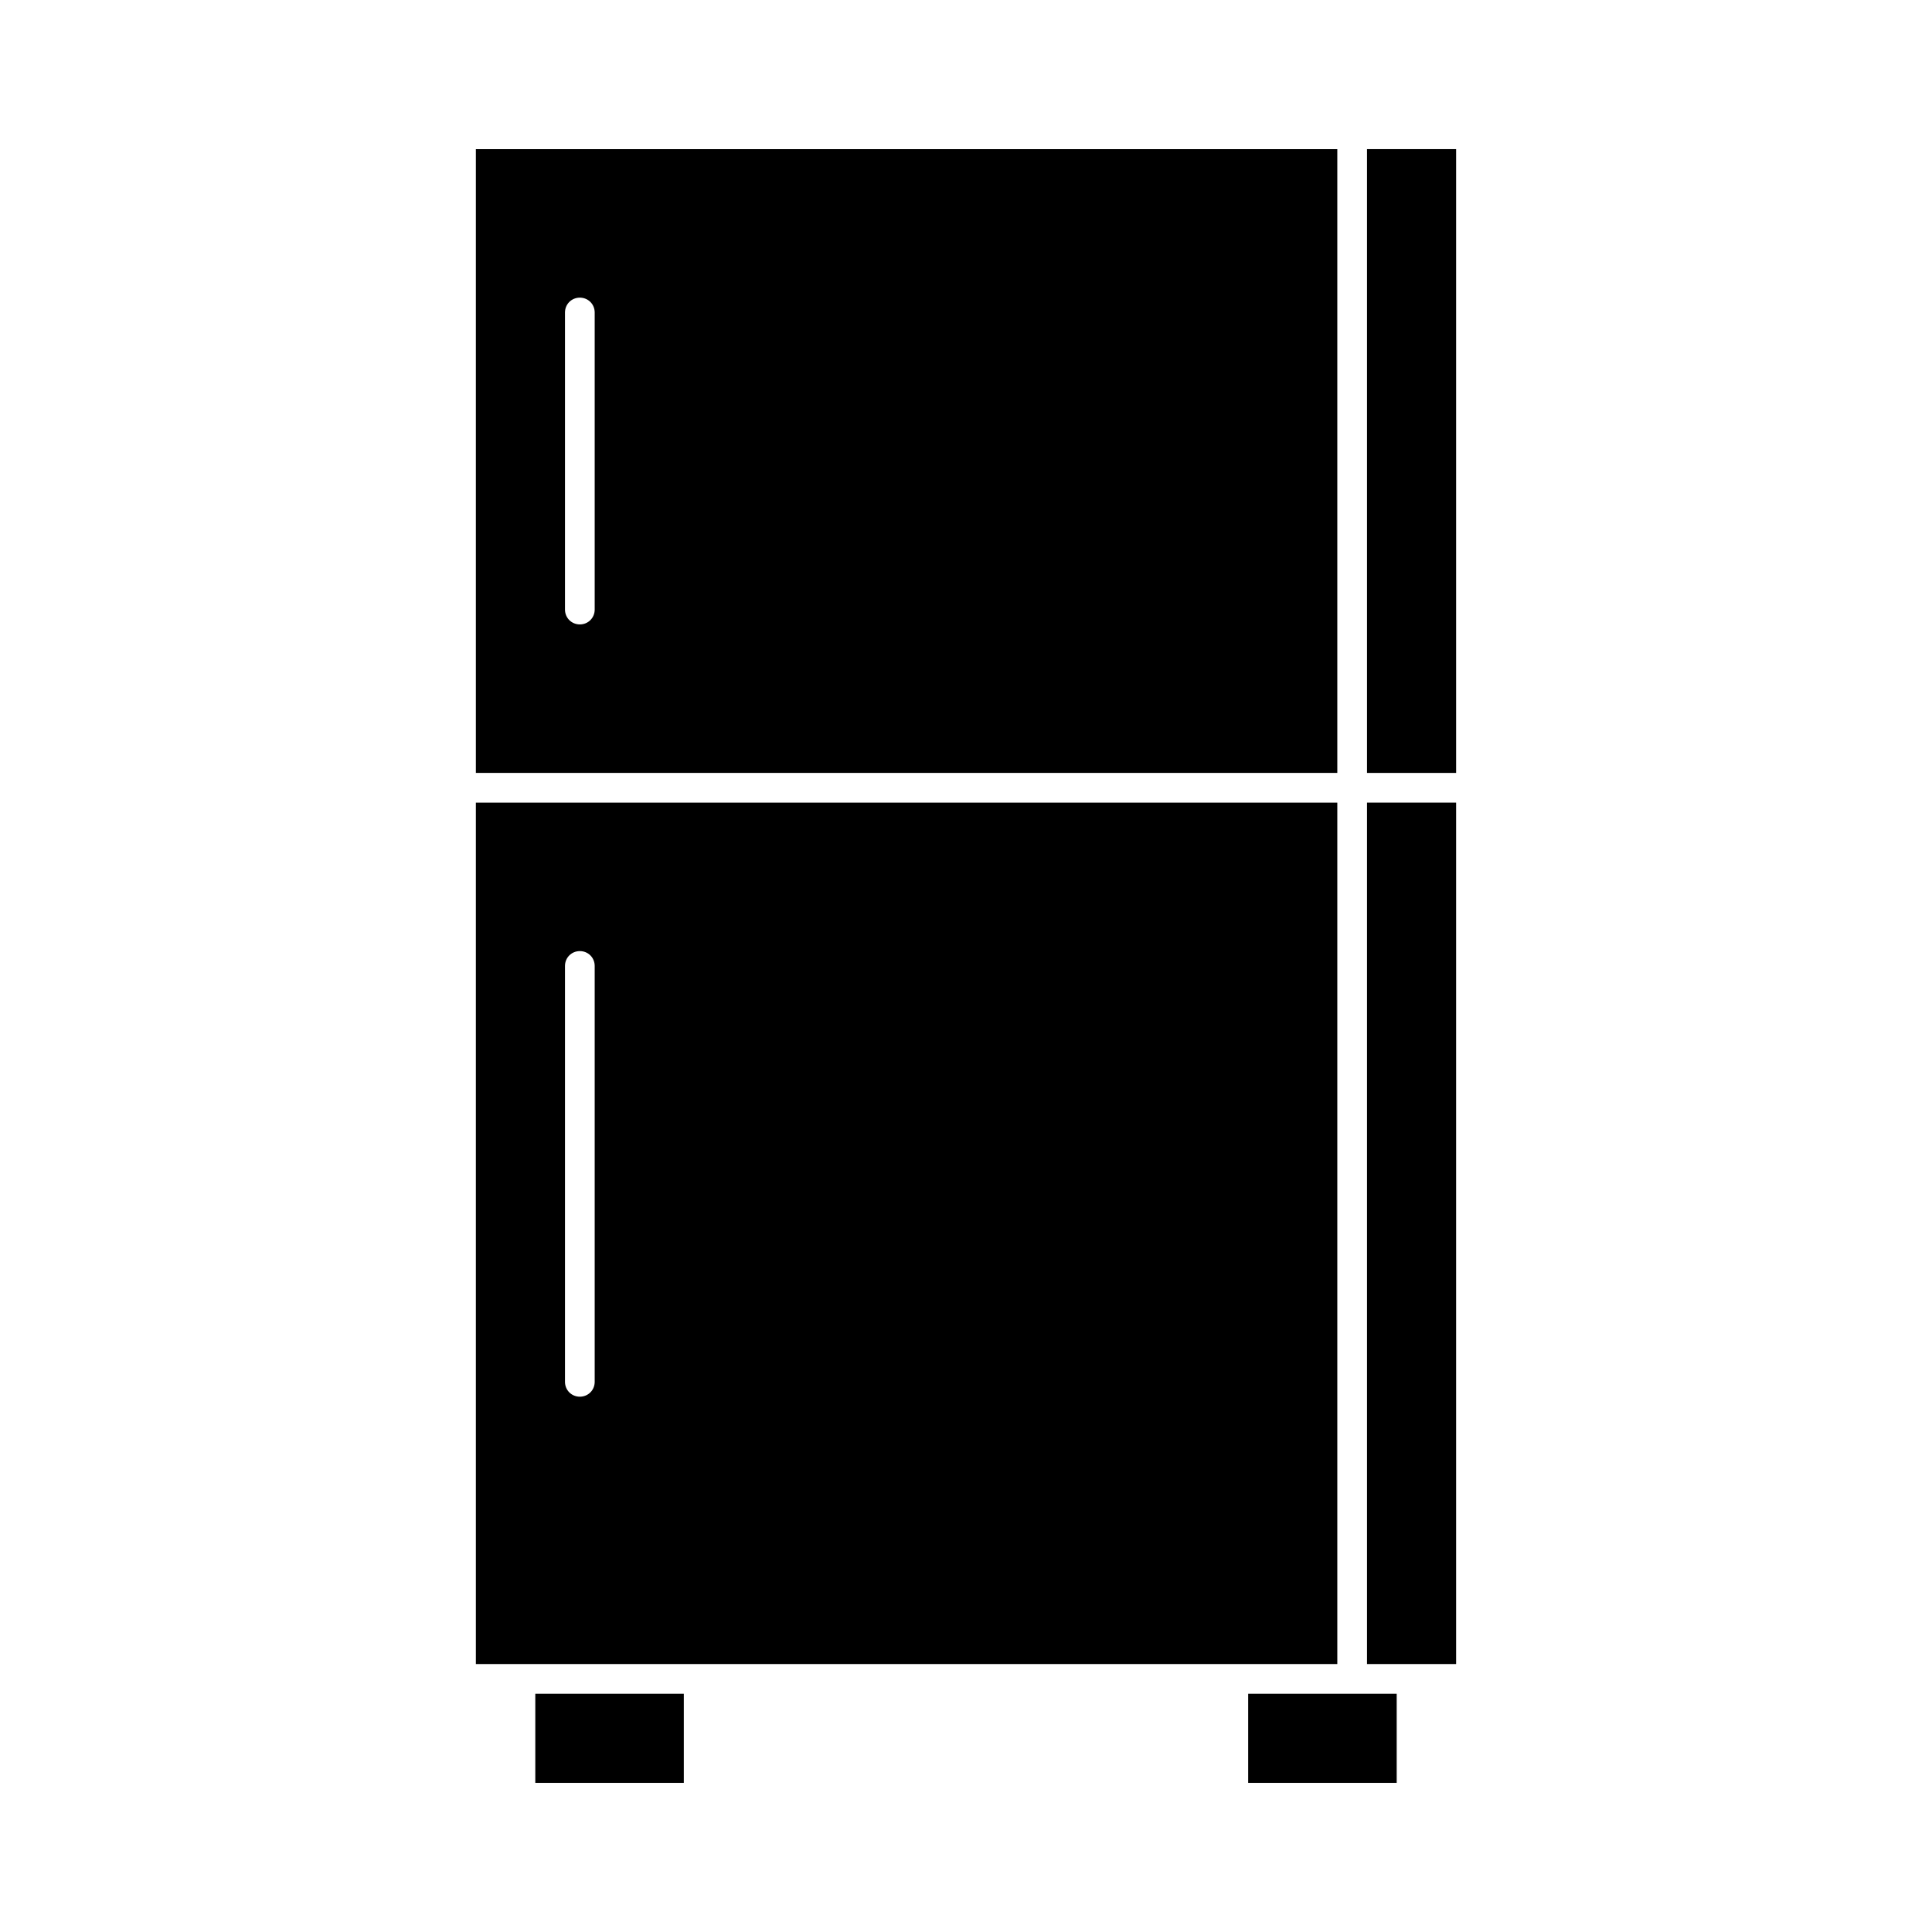 <?xml version="1.0" encoding="UTF-8"?>
<!-- Uploaded to: SVG Repo, www.svgrepo.com, Generator: SVG Repo Mixer Tools -->
<svg fill="#000000" width="800px" height="800px" version="1.1" viewBox="144 144 512 512" xmlns="http://www.w3.org/2000/svg">
 <g>
  <path d="m285.86 592.86h39.359v23.617h-39.359z"/>
  <path d="m474.78 592.86h39.359v23.617h-39.359z"/>
  <path d="m506.27 183.52h23.617v165.31h-23.617z"/>
  <path d="m506.27 356.7h23.617v228.29h-23.617z"/>
  <path d="m498.4 356.7h-228.29v228.29h228.29zm-196.8 153.5c0 2.203-1.73 3.938-3.938 3.938-2.203 0-3.934-1.734-3.934-3.938v-110.21c0-2.203 1.73-3.938 3.938-3.938 2.203 0 3.934 1.73 3.934 3.938z"/>
  <path d="m498.4 183.52h-228.29v165.31h228.29zm-196.8 122.02c0 2.203-1.73 3.938-3.938 3.938-2.203-0.004-3.934-1.734-3.934-3.938v-78.723c0-2.203 1.73-3.938 3.938-3.938 2.203 0.004 3.934 1.734 3.934 3.938z"/>
 </g>
</svg>